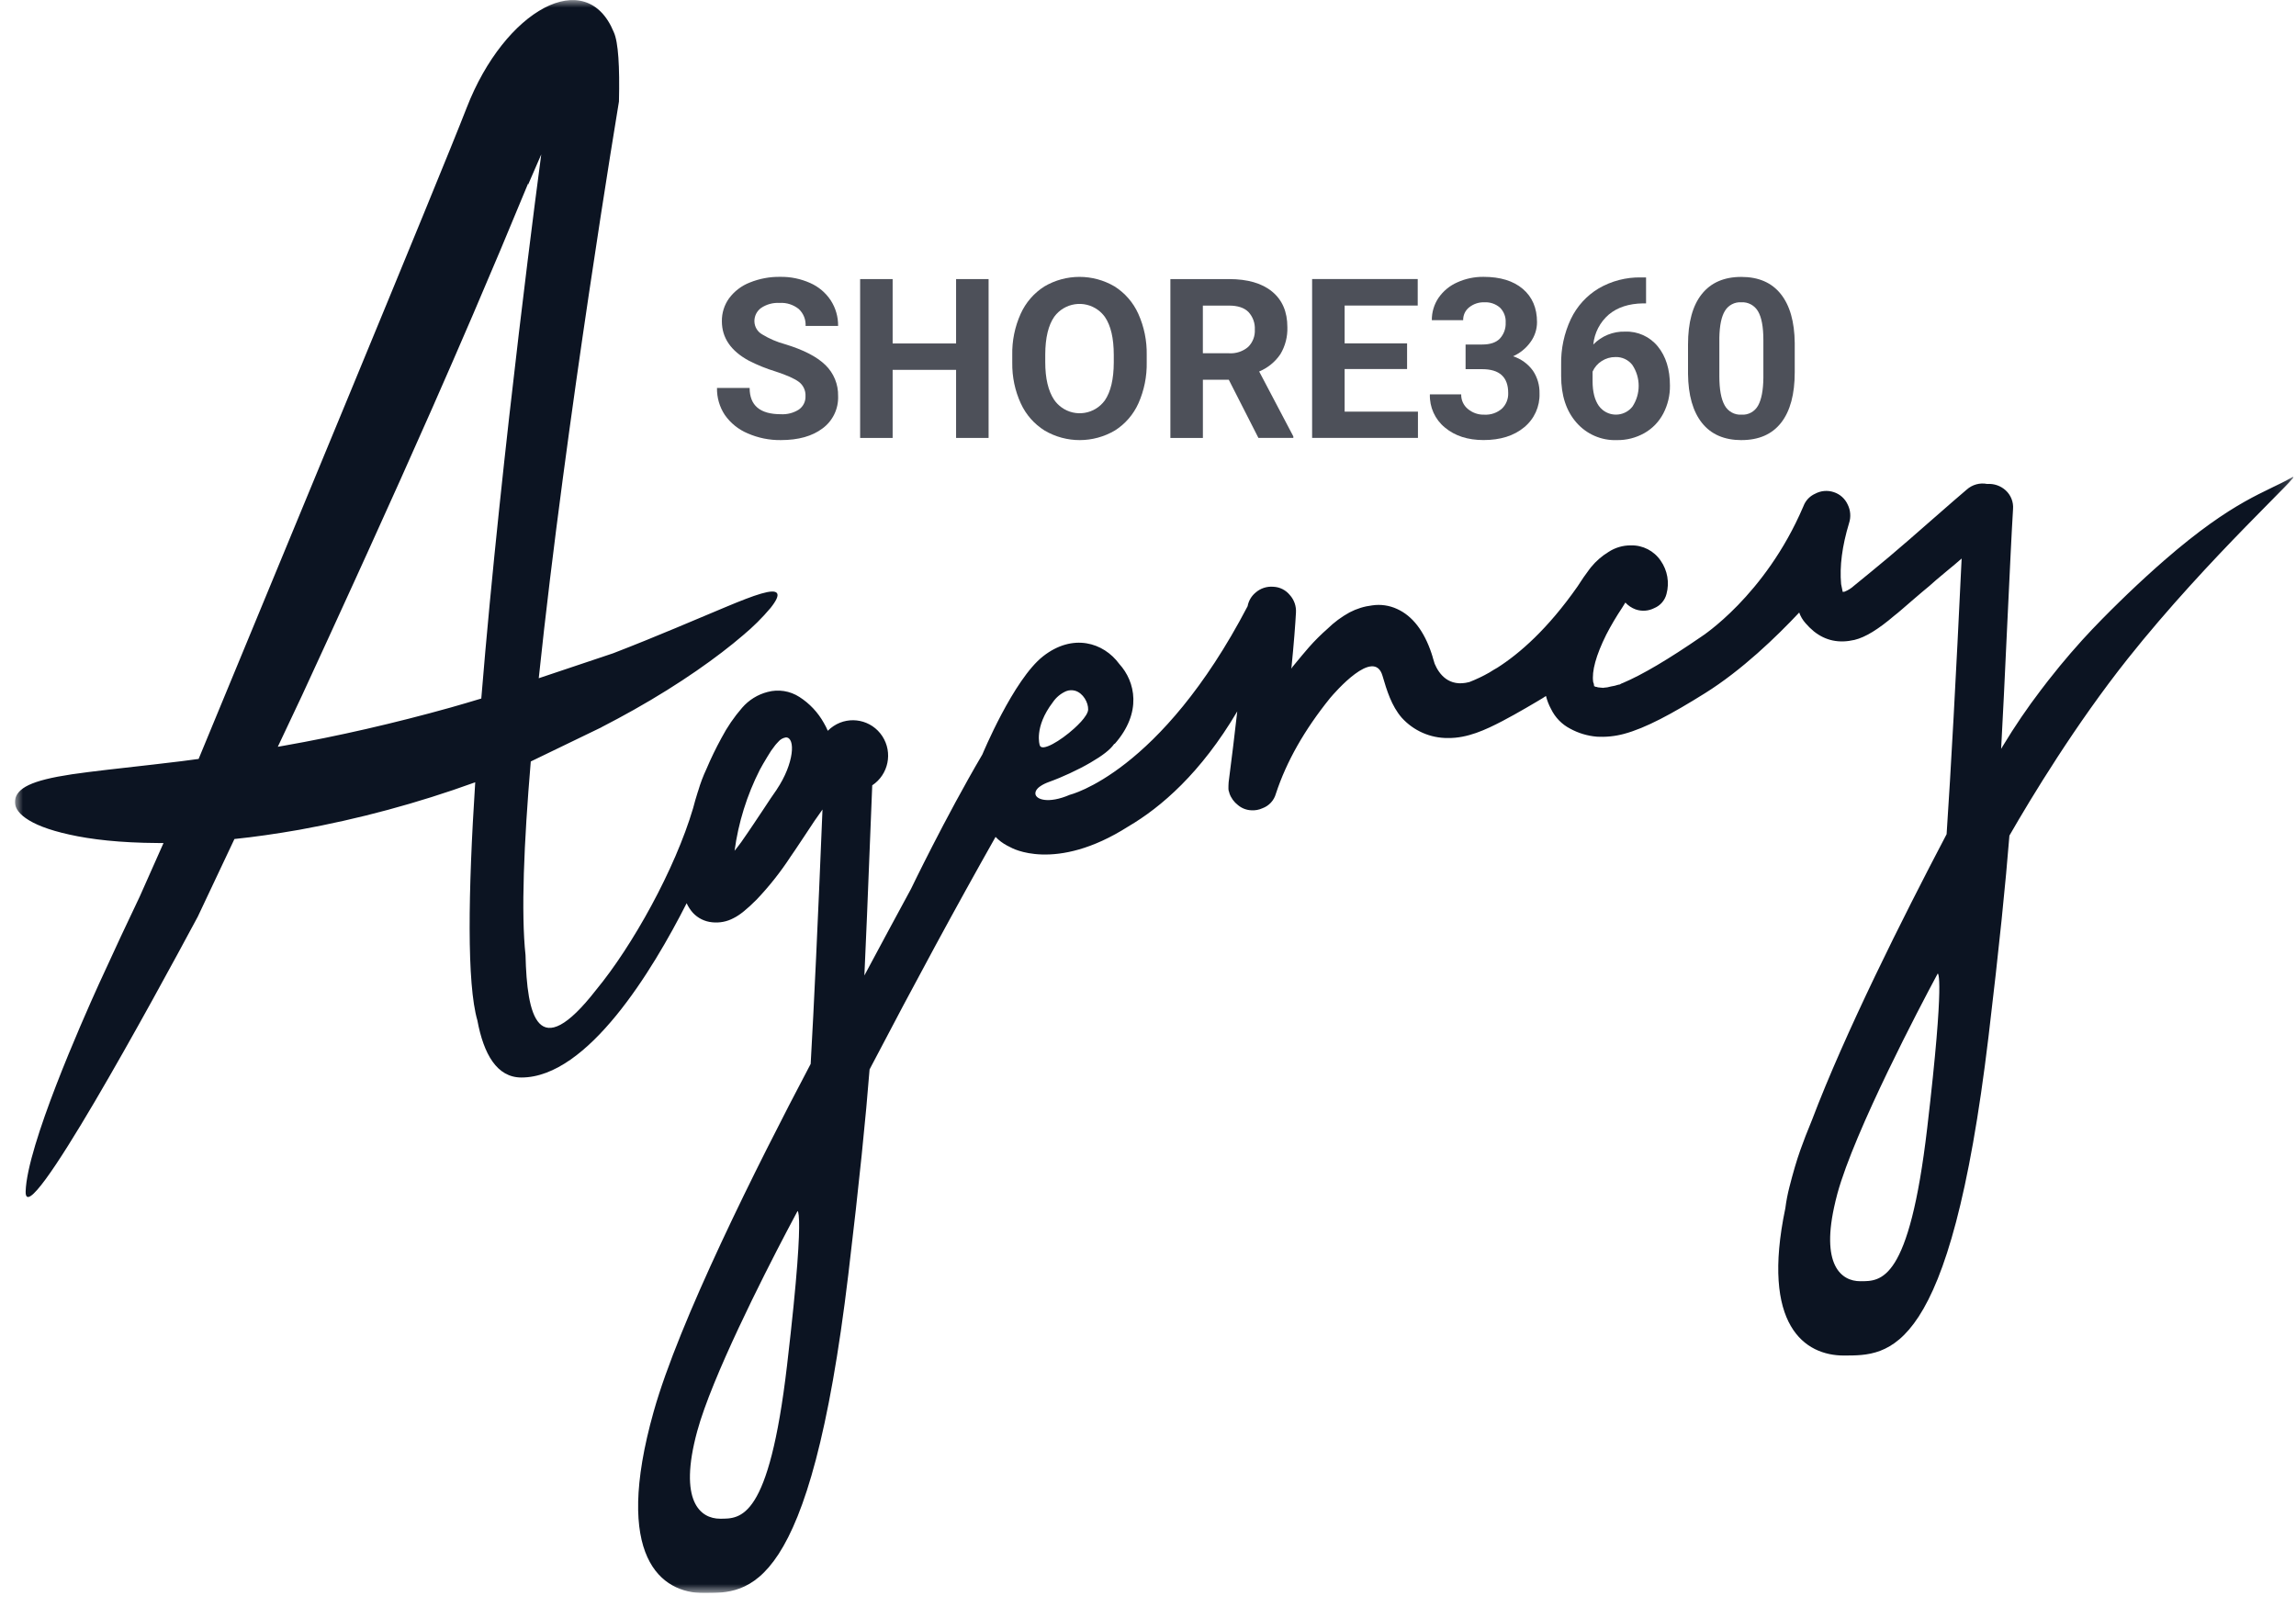 <svg xmlns="http://www.w3.org/2000/svg" width="150" height="105" viewBox="0 0 150 105" fill="none"><g clip-path="url(#clip0_2_205)"><mask id="mask0_2_205" style="mask-type:luminance" maskUnits="userSpaceOnUse" x="0" y="0" width="150" height="105"><path d="M149.834 0H0.971V104.083H149.834V0Z" fill="white"></path></mask><g mask="url(#mask0_2_205)"><path d="M52.197 26.755C51.845 26.982 51.43 27.089 51.014 27.065C49.653 27.065 48.974 26.493 48.974 25.346H46.842C46.829 25.974 47.008 26.592 47.355 27.115C47.729 27.648 48.246 28.065 48.846 28.316C49.53 28.615 50.269 28.765 51.014 28.755C52.157 28.755 53.066 28.501 53.741 27.989C54.407 27.498 54.787 26.707 54.754 25.876C54.772 25.114 54.471 24.379 53.925 23.851C53.373 23.309 52.492 22.855 51.284 22.489C50.759 22.347 50.257 22.131 49.792 21.847C49.486 21.674 49.294 21.352 49.286 21C49.279 20.655 49.44 20.328 49.719 20.125C50.075 19.883 50.501 19.767 50.93 19.793C51.383 19.763 51.828 19.905 52.184 20.19C52.49 20.474 52.654 20.88 52.63 21.297H54.754C54.763 20.706 54.596 20.125 54.275 19.628C53.945 19.128 53.479 18.733 52.932 18.492C52.312 18.215 51.641 18.076 50.965 18.089C50.286 18.078 49.613 18.206 48.984 18.46C48.446 18.669 47.977 19.027 47.632 19.49C47.318 19.926 47.153 20.452 47.161 20.991C47.161 22.07 47.746 22.927 48.918 23.564C49.479 23.851 50.064 24.088 50.667 24.272C51.405 24.512 51.914 24.741 52.199 24.957C52.485 25.178 52.643 25.525 52.624 25.887C52.637 26.23 52.478 26.555 52.199 26.753" fill="#4D5059"></path><path d="M58.317 24.166H62.462V28.614H64.586V18.235H62.462V22.442H58.317V18.235H56.193V28.615H58.317V24.167V24.166Z" fill="#4D5059"></path><path d="M68.251 28.135C69.668 28.966 71.422 28.962 72.838 28.128C73.514 27.7 74.05 27.08 74.378 26.345C74.752 25.5 74.936 24.582 74.916 23.658V23.195C74.934 22.268 74.747 21.349 74.367 20.504C74.035 19.767 73.496 19.145 72.816 18.715C71.4 17.883 69.648 17.883 68.232 18.715C67.552 19.145 67.013 19.767 66.681 20.504C66.299 21.351 66.112 22.274 66.132 23.202V23.715C66.12 24.629 66.31 25.535 66.692 26.364C67.027 27.095 67.57 27.711 68.251 28.135ZM68.287 23.152C68.293 22.074 68.487 21.255 68.876 20.695C69.549 19.778 70.835 19.584 71.745 20.262C71.913 20.387 72.06 20.537 72.183 20.707C72.57 21.271 72.763 22.098 72.764 23.187V23.693C72.759 24.773 72.566 25.594 72.183 26.157C71.523 27.072 70.252 27.275 69.342 26.611C69.159 26.476 68.997 26.312 68.869 26.125C68.48 25.54 68.287 24.719 68.287 23.66V23.154V23.152Z" fill="#4D5059"></path><path d="M78.586 24.813H80.279L82.214 28.614H84.495V28.514L82.263 24.273C82.824 24.04 83.307 23.647 83.648 23.143C83.969 22.61 84.126 21.993 84.105 21.371C84.105 20.373 83.774 19.601 83.112 19.055C82.452 18.509 81.511 18.235 80.293 18.235H76.462V28.615H78.586V24.817V24.813ZM78.586 19.967H80.293C80.864 19.967 81.289 20.107 81.564 20.387C81.852 20.699 82.003 21.116 81.979 21.543C82.001 21.965 81.841 22.377 81.539 22.672C81.194 22.964 80.75 23.11 80.299 23.082H78.584V19.967H78.586Z" fill="#4D5059"></path><path d="M92.634 26.895H87.846V24.114H91.926V22.438H87.846V19.965H92.621V18.231H85.722V28.611H92.636V26.893L92.634 26.895Z" fill="#4D5059"></path><path d="M96.971 27.094C96.58 27.107 96.199 26.974 95.898 26.723C95.614 26.491 95.452 26.138 95.461 25.767H93.415C93.387 26.603 93.75 27.406 94.396 27.934C95.05 28.48 95.891 28.753 96.921 28.753C98.022 28.753 98.906 28.475 99.575 27.919C100.237 27.378 100.608 26.559 100.578 25.703C100.591 25.177 100.441 24.658 100.149 24.221C99.826 23.776 99.372 23.445 98.849 23.279C99.3 23.078 99.693 22.761 99.982 22.36C100.263 21.982 100.415 21.52 100.415 21.048C100.415 20.127 100.105 19.403 99.487 18.877C98.869 18.351 98.013 18.089 96.921 18.089C96.327 18.082 95.738 18.206 95.197 18.453C94.706 18.669 94.286 19.019 93.979 19.462C93.69 19.892 93.537 20.402 93.543 20.92H95.59C95.582 20.592 95.729 20.278 95.988 20.077C96.268 19.855 96.617 19.739 96.973 19.752C97.345 19.73 97.712 19.855 97.996 20.101C98.253 20.358 98.389 20.714 98.367 21.077C98.385 21.461 98.249 21.836 97.992 22.118C97.743 22.38 97.358 22.51 96.837 22.51H95.748V24.121H96.831C97.965 24.121 98.532 24.64 98.532 25.675C98.548 26.062 98.398 26.439 98.117 26.705C97.8 26.978 97.391 27.118 96.973 27.094" fill="#4D5059"></path><path d="M105.628 28.756C106.258 28.767 106.88 28.608 107.43 28.298C107.955 28.001 108.382 27.558 108.663 27.022C108.958 26.458 109.109 25.828 109.099 25.19C109.099 24.134 108.835 23.283 108.307 22.637C107.784 21.993 106.992 21.635 106.167 21.668C105.389 21.644 104.635 21.951 104.091 22.51C104.166 21.749 104.529 21.046 105.107 20.55C105.672 20.079 106.416 19.837 107.341 19.822H107.539V18.126H107.199C106.235 18.11 105.283 18.357 104.446 18.842C103.656 19.315 103.023 20.011 102.625 20.845C102.187 21.777 101.97 22.798 101.991 23.829V24.571C101.991 25.841 102.324 26.855 102.994 27.615C103.656 28.373 104.622 28.792 105.626 28.756M104.047 24.276C104.173 23.992 104.38 23.754 104.641 23.59C104.909 23.416 105.22 23.326 105.54 23.329C105.969 23.314 106.381 23.506 106.645 23.848C107.192 24.671 107.194 25.745 106.649 26.568C106.174 27.168 105.307 27.266 104.71 26.79C104.611 26.71 104.523 26.616 104.448 26.513C104.179 26.127 104.045 25.59 104.045 24.902V24.276H104.047Z" fill="#4D5059"></path><path d="M113.772 28.755C114.909 28.755 115.773 28.375 116.366 27.615C116.958 26.854 117.252 25.756 117.252 24.322V22.412C117.237 21.018 116.932 19.951 116.338 19.208C115.744 18.464 114.884 18.093 113.76 18.093C112.637 18.093 111.775 18.467 111.177 19.219C110.579 19.97 110.28 21.07 110.28 22.519V24.429C110.295 25.821 110.599 26.891 111.194 27.637C111.788 28.382 112.648 28.755 113.772 28.757M112.327 22.063C112.342 21.269 112.463 20.684 112.692 20.311C112.916 19.94 113.327 19.724 113.758 19.75C114.203 19.723 114.627 19.951 114.853 20.339C115.086 20.732 115.203 21.36 115.203 22.22V24.689C115.194 25.503 115.078 26.107 114.856 26.502C114.64 26.895 114.218 27.125 113.772 27.094C113.318 27.122 112.887 26.882 112.67 26.478C112.441 26.066 112.327 25.437 112.327 24.59V22.063Z" fill="#4D5059"></path><path d="M149.743 31.188C148.03 32.181 145.977 32.626 141.383 36.624C140.653 37.261 139.857 37.984 138.988 38.816C138.813 38.983 138.637 39.154 138.458 39.33C138.098 39.68 137.728 40.049 137.344 40.439C137.115 40.671 136.891 40.902 136.671 41.135C136.453 41.365 136.238 41.596 136.031 41.825C135.512 42.399 135.026 42.964 134.578 43.508C134.309 43.835 134.054 44.154 133.81 44.466C133.649 44.673 133.493 44.876 133.342 45.075C132.447 46.249 131.616 47.469 130.853 48.735L130.802 48.82L130.765 48.881L130.736 48.931C130.841 47.024 130.975 44.298 131.138 40.753C131.306 37.213 131.424 34.717 131.514 33.267C131.552 32.805 131.374 32.351 131.033 32.039C130.705 31.74 130.268 31.589 129.826 31.622C129.348 31.526 128.854 31.663 128.489 31.988C128.088 32.327 127.334 32.98 126.23 33.948C125.138 34.915 124.192 35.725 123.425 36.377C122.646 37.03 121.881 37.657 121.127 38.27C120.944 38.438 120.733 38.571 120.504 38.661C120.465 38.661 120.425 38.667 120.386 38.674L120.282 38.165C120.177 37.002 120.346 35.682 120.801 34.18C120.933 33.78 120.9 33.342 120.711 32.966C120.535 32.58 120.205 32.285 119.801 32.155C119.398 32.021 118.956 32.058 118.582 32.261C118.283 32.395 118.037 32.628 117.887 32.921C117.887 32.921 117.879 32.938 117.876 32.945C117.846 33.003 117.82 33.063 117.798 33.124C115.308 38.938 111.144 41.603 111.144 41.603C109.015 43.067 107.302 44.086 106.004 44.634C105.965 44.647 105.939 44.647 105.912 44.673C105.886 44.686 105.873 44.686 105.86 44.699L105.822 44.724L105.732 44.737C105.571 44.791 105.406 44.831 105.239 44.855C105.086 44.902 104.931 44.928 104.771 44.935L104.72 44.948C104.72 44.935 104.694 44.935 104.681 44.935H104.643C104.604 44.935 104.566 44.922 104.512 44.922C104.47 44.913 104.426 44.909 104.382 44.909L104.331 44.883C104.296 44.887 104.259 44.883 104.226 44.87C104.201 44.844 104.188 44.844 104.175 44.844H104.149L104.124 44.675L104.085 44.569C103.981 43.864 104.267 42.818 104.942 41.459C105.252 40.861 105.595 40.282 105.967 39.723L106.187 39.37C106.37 39.569 106.596 39.721 106.849 39.815C107.249 39.957 107.691 39.929 108.069 39.736C108.469 39.573 108.767 39.23 108.874 38.809C109.076 38.065 108.938 37.272 108.498 36.64C108.061 35.994 107.328 35.614 106.55 35.635C106.029 35.629 105.519 35.779 105.083 36.066C104.655 36.327 104.272 36.659 103.953 37.047C103.915 37.094 103.876 37.146 103.836 37.196C103.832 37.202 103.828 37.205 103.826 37.211C103.588 37.523 103.331 37.894 103.056 38.327C101.121 41.09 99.287 42.694 97.823 43.628C97.666 43.715 97.49 43.82 97.297 43.944C96.879 44.184 96.442 44.39 95.995 44.564C94.645 44.92 94.009 44.034 93.728 43.368C93.636 43.084 93.581 42.873 93.581 42.873C93.565 42.82 93.546 42.768 93.53 42.716V42.711C93.035 41.221 92.275 40.243 91.272 39.789C90.766 39.555 90.201 39.472 89.649 39.555C89.132 39.616 88.631 39.771 88.169 40.013C87.642 40.302 87.156 40.662 86.727 41.083C86.3 41.458 85.897 41.858 85.52 42.285C85.247 42.598 84.897 43.015 84.47 43.538C84.446 43.56 84.429 43.586 84.418 43.617C84.404 43.641 84.387 43.663 84.367 43.682C84.536 41.984 84.627 40.767 84.666 40.036C84.695 39.61 84.55 39.189 84.262 38.874C83.996 38.549 83.604 38.353 83.184 38.338C82.758 38.303 82.335 38.444 82.016 38.73C81.75 38.955 81.57 39.265 81.508 39.608C75.809 50.52 69.894 51.93 69.894 51.93C68.489 52.539 67.647 52.24 67.642 51.845C67.635 51.384 68.517 51.101 68.511 51.099C68.99 50.926 69.45 50.734 69.891 50.527C70.397 50.293 70.852 50.057 71.253 49.822C72.02 49.377 72.526 48.986 72.772 48.634C72.781 48.619 72.788 48.602 72.797 48.587L72.812 48.619C74.641 46.555 74.164 44.525 73.129 43.388C72.095 41.973 70.089 41.36 68.15 42.877C66.211 44.394 64.179 49.296 64.179 49.296C61.749 53.431 59.517 58.08 59.517 58.08C58.558 59.846 57.544 61.73 56.471 63.737C56.522 62.712 56.702 58.565 56.984 51.312C58.046 50.608 58.341 49.173 57.644 48.104C56.947 47.035 55.519 46.738 54.457 47.44C54.321 47.53 54.194 47.633 54.081 47.749C54.005 47.572 53.919 47.403 53.822 47.236C53.437 46.546 52.889 45.963 52.225 45.538C51.608 45.14 50.855 45.022 50.147 45.212C49.501 45.378 48.922 45.738 48.485 46.243C47.96 46.847 47.507 47.508 47.135 48.217C46.761 48.901 46.434 49.579 46.152 50.247C45.939 50.701 45.761 51.17 45.62 51.651C45.605 51.696 45.591 51.74 45.576 51.782C45.468 52.124 45.369 52.463 45.281 52.807C44.1 56.799 41.319 61.806 38.94 64.684C35.118 69.589 34.429 66.35 34.333 62.406C34.038 59.669 34.223 55.114 34.676 49.754L39.162 47.585L39.303 47.517V47.511C39.995 47.153 40.773 46.74 41.402 46.382C44.441 44.675 46.908 42.914 48.54 41.511C49.193 40.968 49.796 40.37 50.343 39.721C50.721 39.246 50.873 38.916 50.763 38.759C50.539 38.436 49.327 38.859 47.408 39.664C45.572 40.426 42.974 41.559 40.056 42.685L35.197 44.315C36.963 27.499 40.437 6.63 40.437 6.63C40.49 4.372 40.398 2.748 40.098 2.099C38.304 -2.287 32.976 0.622 30.485 7.049C28.752 11.519 17.564 38.462 12.975 49.59L12.838 49.606L11.855 49.736L10.043 49.951C7.763 50.21 6.017 50.398 4.693 50.592C3.368 50.791 2.464 51.016 1.879 51.293C1.292 51.572 1.024 51.915 0.982 52.297C0.94 52.679 1.127 53.067 1.677 53.455C2.226 53.846 3.137 54.224 4.54 54.532C5.942 54.846 7.834 55.069 10.316 55.082C10.437 55.082 10.56 55.082 10.683 55.082L9.133 58.571C8.425 60.045 7.484 62.059 6.468 64.281C5.316 66.819 1.767 74.864 1.676 77.841C1.586 80.796 10.061 65.228 12.92 59.896L15.316 54.82C16.625 54.686 18.036 54.483 19.556 54.217C23.446 53.512 27.272 52.48 30.993 51.133C31.012 51.125 31.028 51.12 31.047 51.112C30.581 58.312 30.494 64.276 31.188 66.675C31.6 68.881 32.464 70.403 34.065 70.403C38.403 70.403 42.64 63.39 44.859 59.016C44.964 59.244 45.103 59.459 45.27 59.645C45.598 59.996 46.04 60.213 46.515 60.26C47.003 60.315 47.498 60.221 47.931 59.986C48.333 59.791 48.826 59.385 49.437 58.772C50.26 57.904 51.003 56.965 51.656 55.963C51.748 55.845 52.045 55.389 52.553 54.63C53.046 53.872 53.435 53.298 53.734 52.893C53.437 60.204 53.178 65.743 52.962 69.514C49.374 76.317 44.364 86.341 42.704 92.236C40.017 101.78 43.208 104.098 45.981 104.089C48.931 104.08 52.912 104.242 55.421 83.273C56.144 77.232 56.57 72.936 56.81 69.877C56.852 69.796 56.894 69.715 56.94 69.628C59.796 64.167 62.495 59.185 65.041 54.682C65.256 54.907 65.507 55.097 65.782 55.243C65.867 55.289 65.951 55.332 66.037 55.372C66.037 55.372 68.922 57.054 73.716 53.999C75.849 52.749 78.457 50.505 80.831 46.482L80.567 48.735C80.475 49.494 80.372 50.276 80.268 51.112C80.255 51.256 80.255 51.4 80.255 51.544C80.255 51.583 80.26 51.624 80.268 51.662L80.306 51.768L80.319 51.832C80.425 52.139 80.62 52.408 80.877 52.604C81.121 52.81 81.427 52.93 81.746 52.943C81.995 52.96 82.245 52.916 82.472 52.812C82.903 52.657 83.233 52.303 83.355 51.858C84.048 49.75 85.229 47.678 86.892 45.616C87.199 45.252 89.768 42.275 90.319 44.151C90.601 45.112 90.907 46.122 91.575 46.893C92.349 47.749 93.447 48.233 94.597 48.222C95.872 48.237 97.044 47.691 98.154 47.113C98.669 46.843 99.175 46.559 99.678 46.267C99.791 46.201 100.943 45.535 101 45.474C101.075 45.773 101.187 46.061 101.334 46.33C101.602 46.882 102.038 47.331 102.581 47.611C103.115 47.903 103.702 48.08 104.307 48.133C104.91 48.17 105.516 48.108 106.099 47.951C107.515 47.572 109.241 46.637 111.383 45.298C113.798 43.791 116.054 41.609 117.544 40.022C117.633 40.276 117.773 40.511 117.953 40.714C118.118 40.908 118.301 41.087 118.497 41.249C119.264 41.864 120.146 42.046 121.159 41.81C121.872 41.64 122.73 41.105 123.756 40.228C124.016 40.033 124.392 39.693 124.911 39.248C125.417 38.816 125.793 38.49 126.054 38.281C126.287 38.073 126.624 37.772 127.105 37.38C127.585 36.989 127.935 36.688 128.156 36.493C127.785 44.291 127.457 50.295 127.174 54.505C124.267 60.04 120.535 67.495 118.38 73.176C118.075 73.912 117.819 74.576 117.615 75.15C117.369 75.843 117.135 76.653 116.902 77.568C116.786 78.019 116.698 78.478 116.639 78.94C115.029 86.625 117.923 88.574 120.467 88.569C123.418 88.559 127.398 88.722 129.909 67.753C130.613 61.869 131.035 57.641 131.277 54.597C132.724 52.08 135.606 47.325 138.999 43.052C144.308 36.364 150.682 30.655 149.748 31.19M31.441 45.642C30.775 45.843 30.104 46.042 29.429 46.232C25.775 47.253 22.03 48.113 18.582 48.718C18.437 48.744 18.294 48.768 18.149 48.794L19.73 45.443C20.917 42.87 22.063 40.372 23.184 37.914C23.474 37.277 23.763 36.644 24.049 36.013C25.471 32.883 26.856 29.802 28.222 26.705C29.124 24.66 30.019 22.606 30.913 20.524C32.105 17.748 33.295 14.921 34.502 11.991V12.065L35.36 10.09C35.36 10.09 32.771 29.369 31.443 45.64M50.741 51.592V51.596C50.493 51.947 50.213 52.36 49.897 52.847C49.327 53.696 48.987 54.219 48.846 54.414C48.58 54.82 48.296 55.213 47.99 55.59C48.239 53.746 48.797 51.956 49.639 50.298C49.758 50.073 49.923 49.789 50.132 49.446C50.282 49.184 50.451 48.934 50.638 48.7C50.66 48.674 50.682 48.647 50.704 48.621C50.75 48.569 50.796 48.519 50.842 48.471C50.97 48.314 51.15 48.211 51.35 48.181C51.984 48.191 51.891 49.879 50.741 51.592ZM47.043 99.231C45.767 99.231 44.3 98.111 45.549 93.517C46.51 89.988 49.864 83.386 51.368 80.518C51.821 79.654 52.105 79.126 52.105 79.126C52.105 79.126 52.186 79.126 52.205 79.787C52.232 80.765 52.124 83.192 51.418 89.216C50.235 99.314 48.401 99.231 47.043 99.231ZM70.606 47.174C70.479 47.314 70.332 47.456 70.177 47.598C69.289 48.403 68.055 49.145 67.928 48.694C67.928 48.694 67.53 47.526 68.784 45.882C69.001 45.562 69.302 45.313 69.654 45.16C69.841 45.088 70.046 45.077 70.239 45.132C70.765 45.286 71.106 45.908 71.09 46.365C71.083 46.568 70.892 46.862 70.606 47.177M119.906 78.511C119.946 78.345 119.988 78.175 120.036 78C121.159 73.873 125.555 65.549 126.439 63.899C126.538 63.713 126.595 63.609 126.595 63.609C126.595 63.609 127.09 63.602 125.907 73.7C124.724 83.797 122.892 83.714 121.533 83.714C120.304 83.714 118.903 82.675 119.908 78.511" fill="#0C1422"></path></g></g><defs><clipPath id="clip0_2_205"><rect width="148.863" height="104.083" fill="white" transform="translate(0.971)"></rect></clipPath></defs></svg>